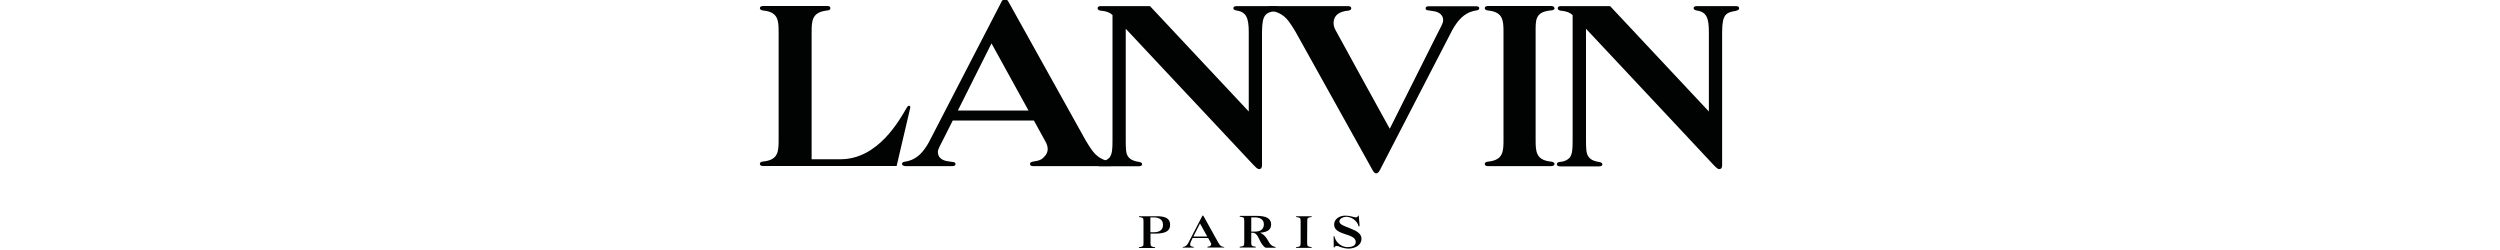 <?xml version="1.0" encoding="UTF-8"?> <svg xmlns="http://www.w3.org/2000/svg" xmlns:xlink="http://www.w3.org/1999/xlink" version="1.1" id="Calque_1" x="0px" y="0px" viewBox="0 0 200 20" style="enable-background:new 0 0 200 20;" xml:space="preserve"> <style type="text/css"> .st0{display:none;} .st1{display:inline;fill:#010202;} .st2{fill:#010202;} </style> <g class="st0"> <path class="st1" d="M70.23,18.58c0,0.41,0.19,0.54,0.47,0.54h2.47c6.06,0,8.26-4.64,8.26-9.3s-2.33-9.17-7.46-9.17h-3.36 c-0.34,0-0.37,0.29-0.37,0.42L70.23,18.58z M64.43,0.3h9.28c7.99,0,11.1,4.69,11.1,9.65c0,5.04-4.01,9.54-11.62,9.54h-8.75 c-0.11,0.01-0.21-0.07-0.22-0.18c0,0,0-0.01,0-0.01c0-0.1,0.09-0.18,0.25-0.18h1.63c0.5,0,0.84-0.3,0.84-0.87V1.56 c0-0.41-0.21-0.87-0.88-0.87H64.4c-0.1,0-0.19-0.08-0.2-0.18c0,0,0,0,0,0C64.21,0.41,64.24,0.3,64.43,0.3"></path> <path class="st1" d="M85.74,0.3c-0.15,0-0.28,0.05-0.28,0.18s0.07,0.18,0.21,0.18h1.63c0.38,0,0.74,0.26,0.74,0.98v16.62 c0,0.34-0.26,0.87-0.72,0.87h-1.62c-0.11-0.01-0.2,0.07-0.21,0.18c0,0.01,0,0.02,0,0.03c0,0.06-0.01,0.16,0.21,0.16h7.88 c0.12,0,0.28-0.02,0.28-0.13c0-0.12-0.03-0.23-0.24-0.23h-1.53c-0.22,0-0.81-0.14-0.81-0.8V1.46c0-0.48,0.3-0.8,0.85-0.8h1.49 c0.13,0,0.2-0.07,0.2-0.18S93.73,0.3,93.57,0.3L85.74,0.3z"></path> <path class="st1" d="M104.86,19.9c6.33,0,10.33-4.48,10.33-10s-3.96-10-10.33-10c-6.37,0-10.32,4.48-10.32,10 S98.66,19.9,104.86,19.9 M98.04,9.9c0-5.3,2.37-9.6,6.82-9.6c4.36,0,6.82,4.3,6.82,9.6s-2.25,9.6-6.83,9.6 C100.41,19.51,98.04,15.21,98.04,9.9"></path> <path class="st1" d="M122.55,0.66h1.19c2.05,0,5.38,0.8,5.38,4.68c0,3.55-2.96,4.76-5.68,4.76h-1.75V1.47 C121.7,0.99,122,0.67,122.55,0.66 M135.42,19.37c-2.48,0.26-3.85-3.82-5.12-5.76c-0.93-1.43-2.93-2.9-4.91-3.18 c3.23-0.18,6.88-1.23,6.88-4.9c0-2.98-1.83-5.24-8.57-5.24h-7.76c-0.1-0.01-0.18,0.06-0.2,0.15c0,0.01,0,0.02,0,0.03 c0,0.1,0.08,0.19,0.19,0.18c0,0,0.01,0,0.01,0h1.79c0.38,0,0.74,0.26,0.74,0.98v16.61c0,0.34-0.26,0.87-0.72,0.87h-1.77 c-0.1,0-0.19,0.08-0.21,0.18c0.01,0.11,0.1,0.19,0.2,0.18c0,0,0,0,0,0h8.24c0.12,0,0.21-0.06,0.21-0.18c0-0.12-0.07-0.19-0.24-0.19 h-1.67c-0.22,0-0.81-0.14-0.81-0.8v-7.85h0.85c4.07,0,4.37,4.42,6.4,6.95c1.74,2.17,4,2.44,5.29,2.44c0.55,0,0.93-0.02,1.27-0.1 C135.77,19.71,135.82,19.33,135.42,19.37"></path> </g> <g> <path class="st2" d="M89.11,13.11c0-0.17-0.23-0.18-0.62-0.27c-0.26-0.07-0.5-0.2-0.71-0.37c-0.23-0.17-0.48-0.49-0.91-1.21 c0,0-6.11-10.96-6.16-11.06C80.65,0.1,80.54-0.1,80.4-0.1s-0.25,0.18-0.31,0.3c-0.07,0.12-5.59,10.82-5.78,11.18 c-0.45,0.8-0.93,1.31-1.65,1.5c-0.06,0.02-0.09,0.02-0.23,0.05c-0.07,0-0.27,0.03-0.27,0.19c0,0.15,0.26,0.17,0.26,0.17h3.74 c0,0,0.28,0.01,0.28-0.15s-0.11-0.17-0.29-0.19c-0.18-0.03-0.44-0.07-0.44-0.07c-0.42-0.09-0.69-0.34-0.68-0.74 c0-0.22,0.25-0.62,0.46-1.05l0.73-1.45h6.49c0.52,0.94,0.89,1.62,0.93,1.69c0.09,0.15,0.15,0.33,0.17,0.5 c0.03,0.27-0.08,0.54-0.28,0.72c-0.17,0.18-0.31,0.3-0.9,0.38c0,0-0.23,0.02-0.23,0.19c0,0.17,0.23,0.17,0.23,0.17h6.22 C88.84,13.28,89.11,13.3,89.11,13.11L89.11,13.11z M82.28,8.84h-5.65l2.69-5.37L82.28,8.84z"></path> <path class="st2" d="M124.35,0.65c0-0.18-0.27-0.17-0.27-0.17h-5.04c0,0-0.26,0-0.26,0.17s0.26,0.19,0.26,0.19 c1.2,0.12,1.24,0.78,1.24,1.73v8.64c0,0.94-0.04,1.6-1.24,1.72c0,0-0.26,0.01-0.26,0.19s0.26,0.17,0.26,0.17h5.05 c0,0,0.27,0,0.27-0.17c0-0.17-0.27-0.19-0.27-0.19c-1.2-0.12-1.24-0.78-1.24-1.72V2.57c0-0.94-0.05-1.6,1.16-1.73 c0,0,0.36,0,0.36-0.19L124.35,0.65z"></path> <path class="st2" d="M111.18,10.3c0,0-4.21-7.63-4.32-7.86c-0.09-0.15-0.15-0.33-0.17-0.5c-0.05-0.78,0.56-1.04,1.18-1.09 c0,0,0.23-0.02,0.23-0.19s-0.23-0.17-0.23-0.17h-6.2c0,0-0.28-0.02-0.28,0.18s0.22,0.18,0.62,0.27c0.26,0.07,0.5,0.2,0.71,0.37 c0.23,0.17,0.48,0.49,0.91,1.21c0,0,6.11,10.96,6.16,11.06s0.16,0.29,0.31,0.29s0.25-0.18,0.31-0.3 c0.06-0.12,5.59-10.82,5.78-11.18c0.45-0.8,0.94-1.31,1.65-1.5c0.06-0.02,0.09-0.02,0.23-0.05c0.07,0,0.27-0.03,0.27-0.19 s-0.28-0.15-0.28-0.15h-3.73c0,0-0.28-0.01-0.28,0.15c0,0.16,0.11,0.17,0.29,0.19c0.18,0.03,0.44,0.07,0.44,0.07 c0.42,0.09,0.69,0.34,0.67,0.74c0,0.22-0.25,0.62-0.46,1.05L111.18,10.3z"></path> <path class="st2" d="M72.71,8.46c-0.04,0-0.09,0.03-0.15,0.12c-0.6,1.03-2.31,4.16-5.32,4.16h-2.31V2.57c0-0.94,0.04-1.6,1.24-1.73 c0,0,0.26,0,0.26-0.19s-0.26-0.17-0.26-0.17h-5.12c0,0-0.26,0-0.26,0.17s0.26,0.19,0.26,0.19c1.2,0.12,1.24,0.78,1.24,1.73v8.63 c0,0.94-0.04,1.6-1.24,1.72c0,0-0.26,0.01-0.26,0.19s0.26,0.17,0.26,0.17h10.68l1.08-4.61C72.81,8.67,72.88,8.46,72.71,8.46z"></path> <path class="st2" d="M139.13,0.66c0-0.18-0.26-0.17-0.26-0.17h-3.12c0,0-0.26-0.01-0.26,0.16s0.26,0.19,0.26,0.19 c0.78,0.12,0.96,0.61,0.96,1.73v6.35l-7.9-8.43h-3.97c0,0-0.22,0-0.22,0.17s0.22,0.19,0.22,0.19c0.51,0.05,0.76,0.16,0.97,0.36 v10.01c0,0.72-0.02,1.08-0.23,1.39c-0.2,0.21-0.48,0.33-0.77,0.34c0,0-0.26,0.01-0.26,0.19s0.26,0.17,0.26,0.17h3.12 c0,0,0.26,0.01,0.26-0.16s-0.26-0.19-0.26-0.19c-0.23-0.04-0.65-0.11-0.87-0.45c-0.16-0.25-0.18-0.6-0.18-1.28V2.3 c1.37,1.45,10.23,10.92,10.23,10.92c0.12,0.12,0.29,0.31,0.43,0.31c0.15,0,0.23-0.1,0.23-0.3c0-0.1,0-10.64,0-10.64 c0-1.5,0.34-1.58,1.09-1.72C138.87,0.85,139.13,0.84,139.13,0.66L139.13,0.66z"></path> <path class="st2" d="M102.31,0.66c0-0.18-0.26-0.17-0.26-0.17h-3.12c0,0-0.26-0.01-0.26,0.16s0.26,0.19,0.26,0.19 c0.78,0.12,0.97,0.61,0.97,1.73v6.35l-7.9-8.43h-3.97c0,0-0.22,0-0.22,0.17s0.23,0.19,0.23,0.19C88.54,0.89,88.79,1.01,89,1.2 v10.01c0,0.72-0.02,1.08-0.23,1.39c-0.2,0.21-0.48,0.33-0.77,0.34c0,0-0.26,0.01-0.26,0.19S88,13.3,88,13.3h3.1 c0,0,0.27,0.01,0.27-0.16s-0.27-0.19-0.27-0.19c-0.23-0.04-0.65-0.11-0.87-0.45c-0.16-0.25-0.17-0.6-0.17-1.28V2.3l10.24,10.92 c0.12,0.12,0.29,0.31,0.43,0.31s0.23-0.1,0.23-0.3c0-0.1,0-10.64,0-10.64c0-1.5,0.34-1.58,1.09-1.72 C102.05,0.85,102.31,0.84,102.31,0.66L102.31,0.66z"></path> <path class="st2" d="M92.48,17.3h-1.32c0,0-0.05,0-0.05,0.03s0.05,0.04,0.05,0.04c0.09,0,0.18,0.03,0.26,0.07 c0.05,0.05,0.06,0.12,0.06,0.27v1.71c0,0.14,0,0.23-0.06,0.27c-0.08,0.05-0.17,0.08-0.26,0.08c0,0-0.05,0-0.05,0.04 s0.05,0.03,0.05,0.03h1.2c0,0,0.05,0,0.05-0.03s-0.05-0.04-0.05-0.04c-0.09,0-0.18-0.03-0.26-0.08c-0.05-0.04-0.06-0.12-0.06-0.27 v-0.73h0.38c0.99,0,1.19-0.32,1.19-0.71C93.61,17.44,93.18,17.29,92.48,17.3L92.48,17.3z M92.31,18.58h-0.28v-1.19h0.27 c0.42,0,0.74,0.18,0.74,0.59C93.05,18.48,92.63,18.58,92.31,18.58z"></path> <path class="st2" d="M104.58,17.71c0-0.14,0-0.22,0.06-0.27c0.08-0.05,0.16-0.07,0.25-0.07c0,0,0.05,0,0.05-0.04 s-0.05-0.03-0.05-0.03h-1.16c0,0-0.05,0-0.05,0.03c0,0.03,0.05,0.04,0.05,0.04c0.09,0,0.18,0.03,0.26,0.07 c0.05,0.05,0.06,0.12,0.06,0.27v1.71c0,0.14-0.01,0.23-0.06,0.27c-0.08,0.05-0.17,0.07-0.26,0.07c0,0-0.05,0-0.05,0.04 s0.05,0.03,0.05,0.03h1.16c0,0,0.05,0,0.05-0.03c0-0.03-0.05-0.04-0.05-0.04c-0.09,0-0.18-0.03-0.26-0.07 c-0.05-0.05-0.06-0.12-0.06-0.27L104.58,17.71L104.58,17.71z"></path> <path class="st2" d="M106.84,19.69c-0.07,0.03-0.09,0.12-0.11,0.12c-0.03,0-0.03-0.02-0.03-0.02l-0.01-0.75v-0.11 c0,0,0-0.04,0.03-0.05c0.03-0.01,0.04,0.04,0.04,0.04s0,0.06,0.03,0.12c0.15,0.41,0.52,0.69,0.95,0.73c0.29,0,0.72-0.04,0.72-0.41 c0-0.73-1.73-0.5-1.73-1.39c0-0.47,0.45-0.72,0.9-0.72c0.2,0,0.4,0.03,0.59,0.09c0.17,0.05,0.27,0.06,0.34,0.03 c0.04-0.02,0.07-0.06,0.09-0.11c0.01-0.03,0.05-0.02,0.05,0s0.06,0.69,0.06,0.69v0.01v0.11c0,0,0,0.04-0.03,0.05 c-0.03,0.01-0.05-0.04-0.05-0.04l-0.04-0.11v-0.02c-0.17-0.35-0.52-0.58-0.91-0.61c-0.23,0-0.58,0.13-0.58,0.37 c0,0.52,1.77,0.53,1.77,1.39c0,0.48-0.46,0.79-1.08,0.79c-0.24-0.02-0.47-0.07-0.69-0.16c-0.1-0.05-0.21-0.07-0.31-0.03 L106.84,19.69z"></path> <path class="st2" d="M100.97,19.55c0.16,0.23,0.29,0.27,0.29,0.27h0.8c0-0.05-0.06-0.07-0.09-0.08c-0.43-0.11-0.45-0.46-0.72-0.78 c-0.11-0.14-0.24-0.25-0.4-0.32l-0.04-0.02c0.71-0.06,0.88-0.33,0.88-0.67c0-0.5-0.44-0.68-1.15-0.68h-1.32c0,0-0.05,0-0.05,0.03 s0.05,0.04,0.05,0.04c0.09,0,0.18,0.03,0.26,0.07c0.05,0.05,0.06,0.12,0.06,0.27v1.71c0,0.14-0.01,0.23-0.06,0.27 c-0.08,0.05-0.17,0.07-0.26,0.07c0,0-0.05,0-0.05,0.04s0.05,0.03,0.05,0.03h1.2c0,0,0.05,0,0.05-0.03c0-0.03-0.05-0.04-0.05-0.04 c-0.09,0-0.18-0.03-0.26-0.07c-0.05-0.05-0.06-0.12-0.06-0.27v-0.77h0.12c0.05,0,0.1,0.01,0.15,0.03c0.12,0.07,0.21,0.17,0.27,0.29 C100.76,19.16,100.81,19.32,100.97,19.55L100.97,19.55z M100.1,17.39h0.27c0.42,0,0.74,0.15,0.74,0.56c0,0.49-0.42,0.58-0.73,0.58 h-0.28V17.39z"></path> <path class="st2" d="M97.95,19.79c0-0.03-0.04-0.03-0.12-0.05c-0.06-0.01-0.12-0.04-0.17-0.07c-0.07-0.06-0.13-0.14-0.18-0.23 l-1.19-2.14c-0.01-0.02-0.03-0.06-0.06-0.06c-0.03,0-0.05,0.03-0.06,0.06c-0.01,0.02-1.08,2.09-1.12,2.16 c-0.07,0.14-0.2,0.25-0.35,0.29h-0.04c-0.01,0-0.05,0-0.05,0.03s0.05,0.03,0.05,0.03h0.79c0,0,0.06,0,0.06-0.03 s-0.02-0.03-0.06-0.04c-0.02,0-0.04-0.01-0.06-0.01c-0.11-0.02-0.18-0.06-0.18-0.18c0.01-0.08,0.03-0.16,0.07-0.23l0.13-0.28h1.24 c0,0,0.19,0.34,0.21,0.38c0.02,0.03,0.03,0.06,0.03,0.1c0.01,0.05-0.01,0.1-0.05,0.14c-0.06,0.05-0.13,0.07-0.21,0.07 c0,0-0.04,0-0.04,0.04s0.04,0.03,0.04,0.03h1.27c0,0,0.05,0,0.05-0.03L97.95,19.79z M96.58,18.92h-1.11l0.53-1.04L96.58,18.92 L96.58,18.92z"></path> </g> <g class="st0"> <path class="st1" d="M132.74,19.55c-5.33,0-9.66-4.32-9.66-9.66s4.32-9.66,9.66-9.66c5.33,0,9.66,4.32,9.66,9.66c0,0,0,0,0,0 C142.39,15.22,138.07,19.54,132.74,19.55z M132.74,4.36c-3.05-0.01-5.54,2.46-5.54,5.52s2.46,5.54,5.52,5.54 c3.05,0.01,5.54-2.46,5.54-5.52c0-0.01,0-0.01,0-0.02C138.25,6.84,135.79,4.37,132.74,4.36z"></path> <path class="st1" d="M74.29,0.57H78c0.11,0,0.2,0.09,0.2,0.2v18.25c0,0.11-0.09,0.2-0.2,0.2h-3.71c-0.11,0-0.2-0.09-0.2-0.2V0.77 C74.09,0.66,74.18,0.57,74.29,0.57z"></path> <path class="st1" d="M79.11,0.57h7.96c0.11,0,0.2,0.09,0.2,0.2v3.71c0,0.11-0.09,0.2-0.2,0.2h-7.96c-0.11,0-0.2-0.09-0.2-0.2V0.77 C78.91,0.66,79,0.57,79.11,0.57z"></path> <path class="st1" d="M79.11,7.82h6.6c0.11,0,0.2,0.09,0.2,0.2v3.71c0,0.11-0.09,0.2-0.2,0.2h-6.6c-0.11,0-0.2-0.09-0.2-0.2V8.02 C78.91,7.91,79,7.82,79.11,7.82z"></path> <path class="st1" d="M79.11,15.11h7.96c0.11,0,0.2,0.09,0.2,0.2v3.71c0,0.11-0.09,0.2-0.2,0.2h-7.96c-0.11,0-0.2-0.09-0.2-0.2 v-3.71C78.91,15.2,79,15.11,79.11,15.11z"></path> <path class="st1" d="M105.91,0.57h-3.71c-0.11,0-0.2,0.09-0.2,0.2c0,0,0,0,0,0v16.35L93.67,1.47c-0.05-0.1-0.17-0.13-0.27-0.08 l-0.65,0.34V0.77c0-0.11-0.09-0.2-0.2-0.2l0,0h-3.71c-0.11,0-0.2,0.09-0.2,0.2l0,0v18.25c0,0.11,0.09,0.2,0.2,0.2c0,0,0,0,0,0h3.71 c0.11,0,0.2-0.09,0.2-0.2c0,0,0,0,0,0V2.67l8.33,15.66c0.05,0.1,0.17,0.13,0.27,0.08l0.65-0.34v0.96c0,0.11,0.09,0.2,0.2,0.2h0 h3.71c0.11,0,0.2-0.09,0.2-0.2c0,0,0,0,0,0V0.77C106.1,0.66,106.02,0.57,105.91,0.57z"></path> <path class="st1" d="M122.38,4.48V0.77c0-0.11-0.09-0.2-0.2-0.2l0,0h-14.5c-0.11,0-0.2,0.09-0.2,0.2l0,0v3.71 c0,0.11,0.09,0.2,0.2,0.2l0,0h9.56l-8.33,8.33c-0.08,0.08-0.08,0.2,0,0.28l1.82,1.82h-3.06c-0.11,0-0.2,0.09-0.2,0.2l0,0v3.71 c0,0.11,0.09,0.2,0.2,0.2h14.51c0.11,0,0.2-0.09,0.2-0.2c0,0,0,0,0,0v-3.71c0-0.11-0.09-0.2-0.2-0.2l0,0h-9.56l8.32-8.32 c0.08-0.08,0.08-0.2,0-0.28c0,0,0,0,0,0l-1.82-1.82h3.06C122.29,4.69,122.38,4.6,122.38,4.48C122.38,4.48,122.38,4.48,122.38,4.48z "></path> <path class="st1" d="M57.72,0.57h3.71c0.11,0,0.2,0.09,0.2,0.2v18.25c0,0.11-0.09,0.2-0.2,0.2h-3.71c-0.11,0-0.2-0.09-0.2-0.2V0.77 C57.52,0.66,57.61,0.57,57.72,0.57z"></path> <path class="st1" d="M72.66,16.94L65.62,9.9l7.03-7.03c0.08-0.08,0.08-0.2,0-0.28c0,0,0,0,0,0l-2.62-2.62 c-0.08-0.08-0.2-0.08-0.28,0l-7.37,7.37c-0.08,0.08-0.08,0.2,0,0.28l2.28,2.28l-2.28,2.28c-0.08,0.08-0.08,0.2,0,0.28l7.38,7.38 c0.08,0.08,0.2,0.08,0.28,0c0,0,0,0,0,0l2.62-2.62C72.74,17.14,72.74,17.02,72.66,16.94z"></path> </g> <g class="st0"> <path class="st1" d="M64.15,19.22v-2.86c0-0.1,0.02-0.2,0.05-0.29c0.04-0.07,0.13-0.18,0.2-0.18c0.62,0,1.25,0.02,1.87,0.02 c0.52,0,1.04-0.03,1.56-0.09c0.14-0.03,0.26-0.12,0.33-0.24c0.34-0.52,0.52-1.12,0.51-1.74c0.02-1.12-0.04-2.23-0.04-3.35 c0-1.03,0.04-2.03,0.05-3.06c0.02-0.99,0.02-1.96-0.27-2.93c-0.13-0.44-0.35-0.68-0.84-0.68C66.55,3.84,65.52,3.8,64.5,3.8 c-0.11,0-0.24-0.02-0.37-0.02v-3.3h14.56v3.33c-0.4,0-0.81-0.04-1.19,0c-0.95,0.11-1.1,0.16-1.21,1.23 c-0.11,1.01-0.02,2.05-0.02,3.11c0.16-0.09,0.29-0.15,0.42-0.22c1.9-1.1,3.79-2.2,5.7-3.3c0.22-0.13,0.2-0.26,0.09-0.44 c-0.24-0.35-0.64-0.38-1.01-0.4c-0.37-0.02-0.68,0-1.06,0V0.48H94.6v3.28c-0.05,0-0.09,0.02-0.15,0.02 c-2.12-0.11-4.03,0.51-5.84,1.57c-0.88,0.51-1.76,1.01-2.66,1.52c0.42,0.57,0.86,1.14,1.28,1.72c1.43,1.92,2.84,3.86,4.29,5.79 c0.51,0.68,1.1,1.3,1.98,1.45c0.59,0.11,1.19,0.09,1.85,0.13c0.26,1.01,0.02,2.12,0.09,3.22H80.37v-3.31c0.53,0,1.03,0.02,1.54,0 c0.16-0.01,0.31-0.06,0.46-0.13c0.43-0.15,0.66-0.62,0.51-1.05c-0.01-0.02-0.01-0.03-0.02-0.05c-0.11-0.4-0.28-0.78-0.49-1.14 c-0.71-1.04-1.48-2.05-2.22-3.08c-0.09-0.15-0.28-0.2-0.43-0.12c0,0-0.01,0-0.01,0.01c-0.27,0.15-0.55,0.27-0.81,0.44l-2.58,1.65 c-0.05,0.03-0.09,0.09-0.11,0.15c0.02,0.75,0.02,1.5,0.05,2.23c0.01,0.17,0.05,0.34,0.13,0.49c0.16,0.44,0.35,0.55,0.82,0.55 c0.4,0,0.81,0.02,1.21,0.05c0.13-0.01,0.23,0.09,0.24,0.21c0,0.01,0,0.03,0,0.04v2.88c0,0.04-0.02,0.09-0.02,0.15h-14.5V19.22z"></path> <path class="st1" d="M97.39,19.2c0.04-1.04,0.05-2.05,0.09-3.08c0-0.18,0.07-0.26,0.29-0.26c0.62,0.02,1.25,0.04,1.87,0.04 c0.5,0,0.99-0.03,1.48-0.09c0.15-0.04,0.28-0.13,0.37-0.26c0.31-0.45,0.48-0.99,0.48-1.54c0.02-1.19-0.02-2.38-0.02-3.57 c0-0.86,0.02-1.72,0.04-2.56c0.02-1.01,0.05-2.01-0.16-3.02c-0.2-0.93-0.24-0.99-1.19-1.04S98.74,3.8,97.79,3.8 c-0.11,0-0.22-0.02-0.35-0.02V0.47h14.54v3.3c-0.25-0.05-0.5-0.08-0.75-0.09c-0.93-0.04-1.5,0.4-1.61,1.34 c-0.07,0.72-0.1,1.44-0.09,2.16v1.01c0.51-0.27,0.97-0.51,1.41-0.77c1.59-0.93,3.17-1.87,4.76-2.8c0.18-0.11,0.18-0.22,0.09-0.37 c-0.13-0.24-0.38-0.39-0.66-0.4c-0.48-0.04-0.95-0.05-1.45-0.09V0.47h14.21v3.3h-0.27c-1.84-0.07-3.67,0.4-5.26,1.34 c-1.03,0.59-2.07,1.17-3.13,1.78c0.33,0.46,0.68,0.95,1.04,1.41c0.92,1.19,1.87,2.36,2.77,3.59c0.59,0.79,1.06,1.63,1.67,2.4 c0.95,1.23,2.22,1.81,3.79,1.61c0.16-0.02,0.18,0.07,0.2,0.18c0.04,0.51,0.07,1.03,0.09,1.54s0,1.04,0,1.57H113.7v-3.3h0.35 c0.48,0.01,0.96-0.02,1.43-0.09c0.84-0.16,1.17-0.95,0.75-1.7c-0.13-0.22-0.27-0.42-0.44-0.6c-0.57-0.6-1.06-1.28-1.45-2.01 c-0.19-0.33-0.4-0.64-0.64-0.93c-0.24-0.31-0.37-0.33-0.73-0.15c-0.27,0.15-0.55,0.31-0.82,0.48c-0.82,0.51-1.63,1.03-2.44,1.56 c-0.07,0.05-0.12,0.12-0.13,0.2c0,0.73,0.02,1.48,0.05,2.22c0.01,0.15,0.05,0.29,0.11,0.42c0.16,0.49,0.37,0.62,0.88,0.62 c0.4,0,0.79,0.02,1.19,0.05c0.1,0.03,0.18,0.1,0.2,0.2c0.02,1.01,0,2.01,0,3.06L97.39,19.2z"></path> <path class="st1" d="M154.6,0.47v6.19l-2.73,0.16c-0.53,0.05-1.05-0.17-1.39-0.57c-0.31-0.31-0.59-0.63-0.86-0.97 c-0.64-0.88-1.52-1.41-2.51-1.81c-1.39-0.55-2.86-0.87-4.36-0.93c-1.12-0.05-2.23-0.04-3.33,0.29c-0.64,0.18-1.23,0.46-1.61,1.03 c-0.48,0.7-0.53,1.78,0.49,2.34c0.64,0.36,1.35,0.57,2.09,0.62c1.41,0.13,2.84,0.2,4.27,0.27c2.01,0.11,4.03,0.2,5.99,0.75 c0.91,0.23,1.77,0.65,2.51,1.23c0.92,0.73,1.52,1.79,1.67,2.95c0.26,1.63,0,3.17-1.04,4.51c-0.72,0.9-1.65,1.61-2.71,2.07 c-1.4,0.64-2.9,1.04-4.43,1.19c-2.22,0.24-4.4,0.13-6.54-0.51c-0.82-0.26-1.63-0.62-2.45-0.93c-0.37-0.13-0.75-0.24-1.14-0.33 c-0.79-0.16-1.37,0.18-1.63,0.93c-0.04,0.19-0.22,0.31-0.4,0.27c-0.95-0.02-1.9,0-2.86,0v-6.13c0.07,0,0.16-0.02,0.24-0.02h2.82 c0.14,0,0.27,0.06,0.37,0.16c1.79,2.2,4.14,3.41,6.92,3.79c1.57,0.22,3.13,0.15,4.63-0.44c0.49-0.2,0.97-0.44,1.32-0.88 c0.55-0.7,0.42-1.47-0.31-1.94c-0.59-0.37-1.25-0.61-1.94-0.7c-1.14-0.15-2.27-0.26-3.42-0.33c-2.03-0.15-4.08-0.2-6.1-0.66 c-1.08-0.26-2.14-0.57-2.99-1.32c-1.54-1.37-2.36-3.09-2.23-5.16c0.09-1.47,0.86-2.6,2-3.48c1.23-0.95,2.64-1.48,4.12-1.79 c3.11-0.68,6.35-0.53,9.38,0.46c0.75,0.24,1.45,0.6,2.18,0.88c0.28,0.12,0.56,0.2,0.86,0.24c0.9,0.13,1.39-0.22,1.56-1.12 c0.05-0.26,0.15-0.31,0.38-0.31c0.97,0.02,1.96,0,2.93,0L154.6,0.47z"></path> <path class="st1" d="M61.31,0.47V3.8c-0.44,0-0.86-0.02-1.3,0c-0.81,0.02-1.59,0.05-2.4,0.07c-0.15,0-0.27,0.1-0.31,0.24 c-0.37,0.75-0.44,1.56-0.44,2.38c0.02,1.68,0.04,3.37,0.05,5.07c0.02,1.06,0.05,2.11,0.05,3.17c0,0.88,0.22,1.04,1.12,1.14 c0.81,0.09,1.63,0.02,2.45,0.02h0.75v3.35H45.34c-0.26,0-0.33-0.05-0.33-0.33c0.02-0.99,0-1.98,0-3.02h1.5l2.11-0.05 c0.24,0.02,0.46-0.13,0.51-0.37c0.16-0.43,0.26-0.88,0.31-1.34c0.04-1.15,0-2.31,0.02-3.46c0.02-0.95,0.05-1.89,0.07-2.84 C49.55,6.91,49.57,6,49.5,5.08c-0.07-1.01-0.73-1.5-1.74-1.39c-0.53,0.05-1.08,0.13-1.61,0.16c-0.32,0.01-0.65-0.01-0.97-0.04 c-0.05,0-0.15-0.11-0.15-0.16c-0.02-0.77-0.02-1.54-0.02-2.31c0.01-0.24,0.05-0.48,0.11-0.71c0.02-0.07,0.11-0.13,0.18-0.16 c0.06-0.01,0.12-0.01,0.18,0L61.31,0.47L61.31,0.47z"></path> </g> <g class="st0"> <polygon class="st1" points="189.2,8.15 195.24,0.34 199.96,0.34 190.97,11.37 190.97,19.48 187.24,19.48 187.24,11.37 178.26,0.34 182.97,0.34 189.02,8.15 "></polygon> <polygon class="st1" points="168.48,8.15 157.74,8.15 157.74,0.33 154.02,0.33 154.02,19.48 157.74,19.48 157.74,11.48 168.48,11.48 168.48,19.48 172.2,19.48 172.2,0.33 168.48,0.33 "></polygon> <polygon class="st1" points="112.86,13.42 112.77,13.42 100.74,0.34 97.5,0.34 97.5,19.48 100.94,19.48 100.94,6.34 101.02,6.34 113.17,19.48 116.32,19.48 116.32,0.34 112.86,0.34 "></polygon> <polygon class="st1" points="71.57,19.48 87.59,19.48 87.59,16.16 75.29,16.16 75.29,11.47 84.12,11.47 84.12,8.15 75.29,8.15 75.29,3.61 87.59,3.61 87.59,0.34 71.57,0.34 "></polygon> <polygon class="st1" points="52.95,14.71 52.85,14.71 46.9,0.34 42.6,0.34 51.33,19.48 54.43,19.48 63.16,0.34 58.86,0.34 "></polygon> <rect x="30.49" y="0.34" class="st1" width="3.71" height="19.14"></rect> <path class="st1" d="M9.82,12.39h6.36v3.33c-0.89,0.3-2.47,0.69-5.03,0.69c-4.54,0-7.06-2.2-7.06-6.5S6.63,3.4,11.16,3.4 c4.61,0,6.98,1.38,8.29,2.43V1.98c-1.46-1.16-4.75-2.02-8.29-2.02c-5.28,0-11.2,2.09-11.2,9.94s5.92,9.94,11.2,9.94 c3.21,0,6.58-0.71,8.67-2V9.06H9.82V12.39z"></path> <path class="st1" d="M129.3,9.9c0,4.3,2.53,6.5,7.05,6.5c4.61,0,6.98-1.38,8.29-2.43v3.84c-1.46,1.16-4.75,2.02-8.29,2.02 c-5.29,0-11.2-2.09-11.2-9.93s5.92-9.94,11.21-9.94c3.54,0,6.82,0.86,8.29,2.02v3.84c-1.31-1.05-3.68-2.43-8.29-2.43 C131.83,3.4,129.3,5.6,129.3,9.9z"></path> </g> </svg> 